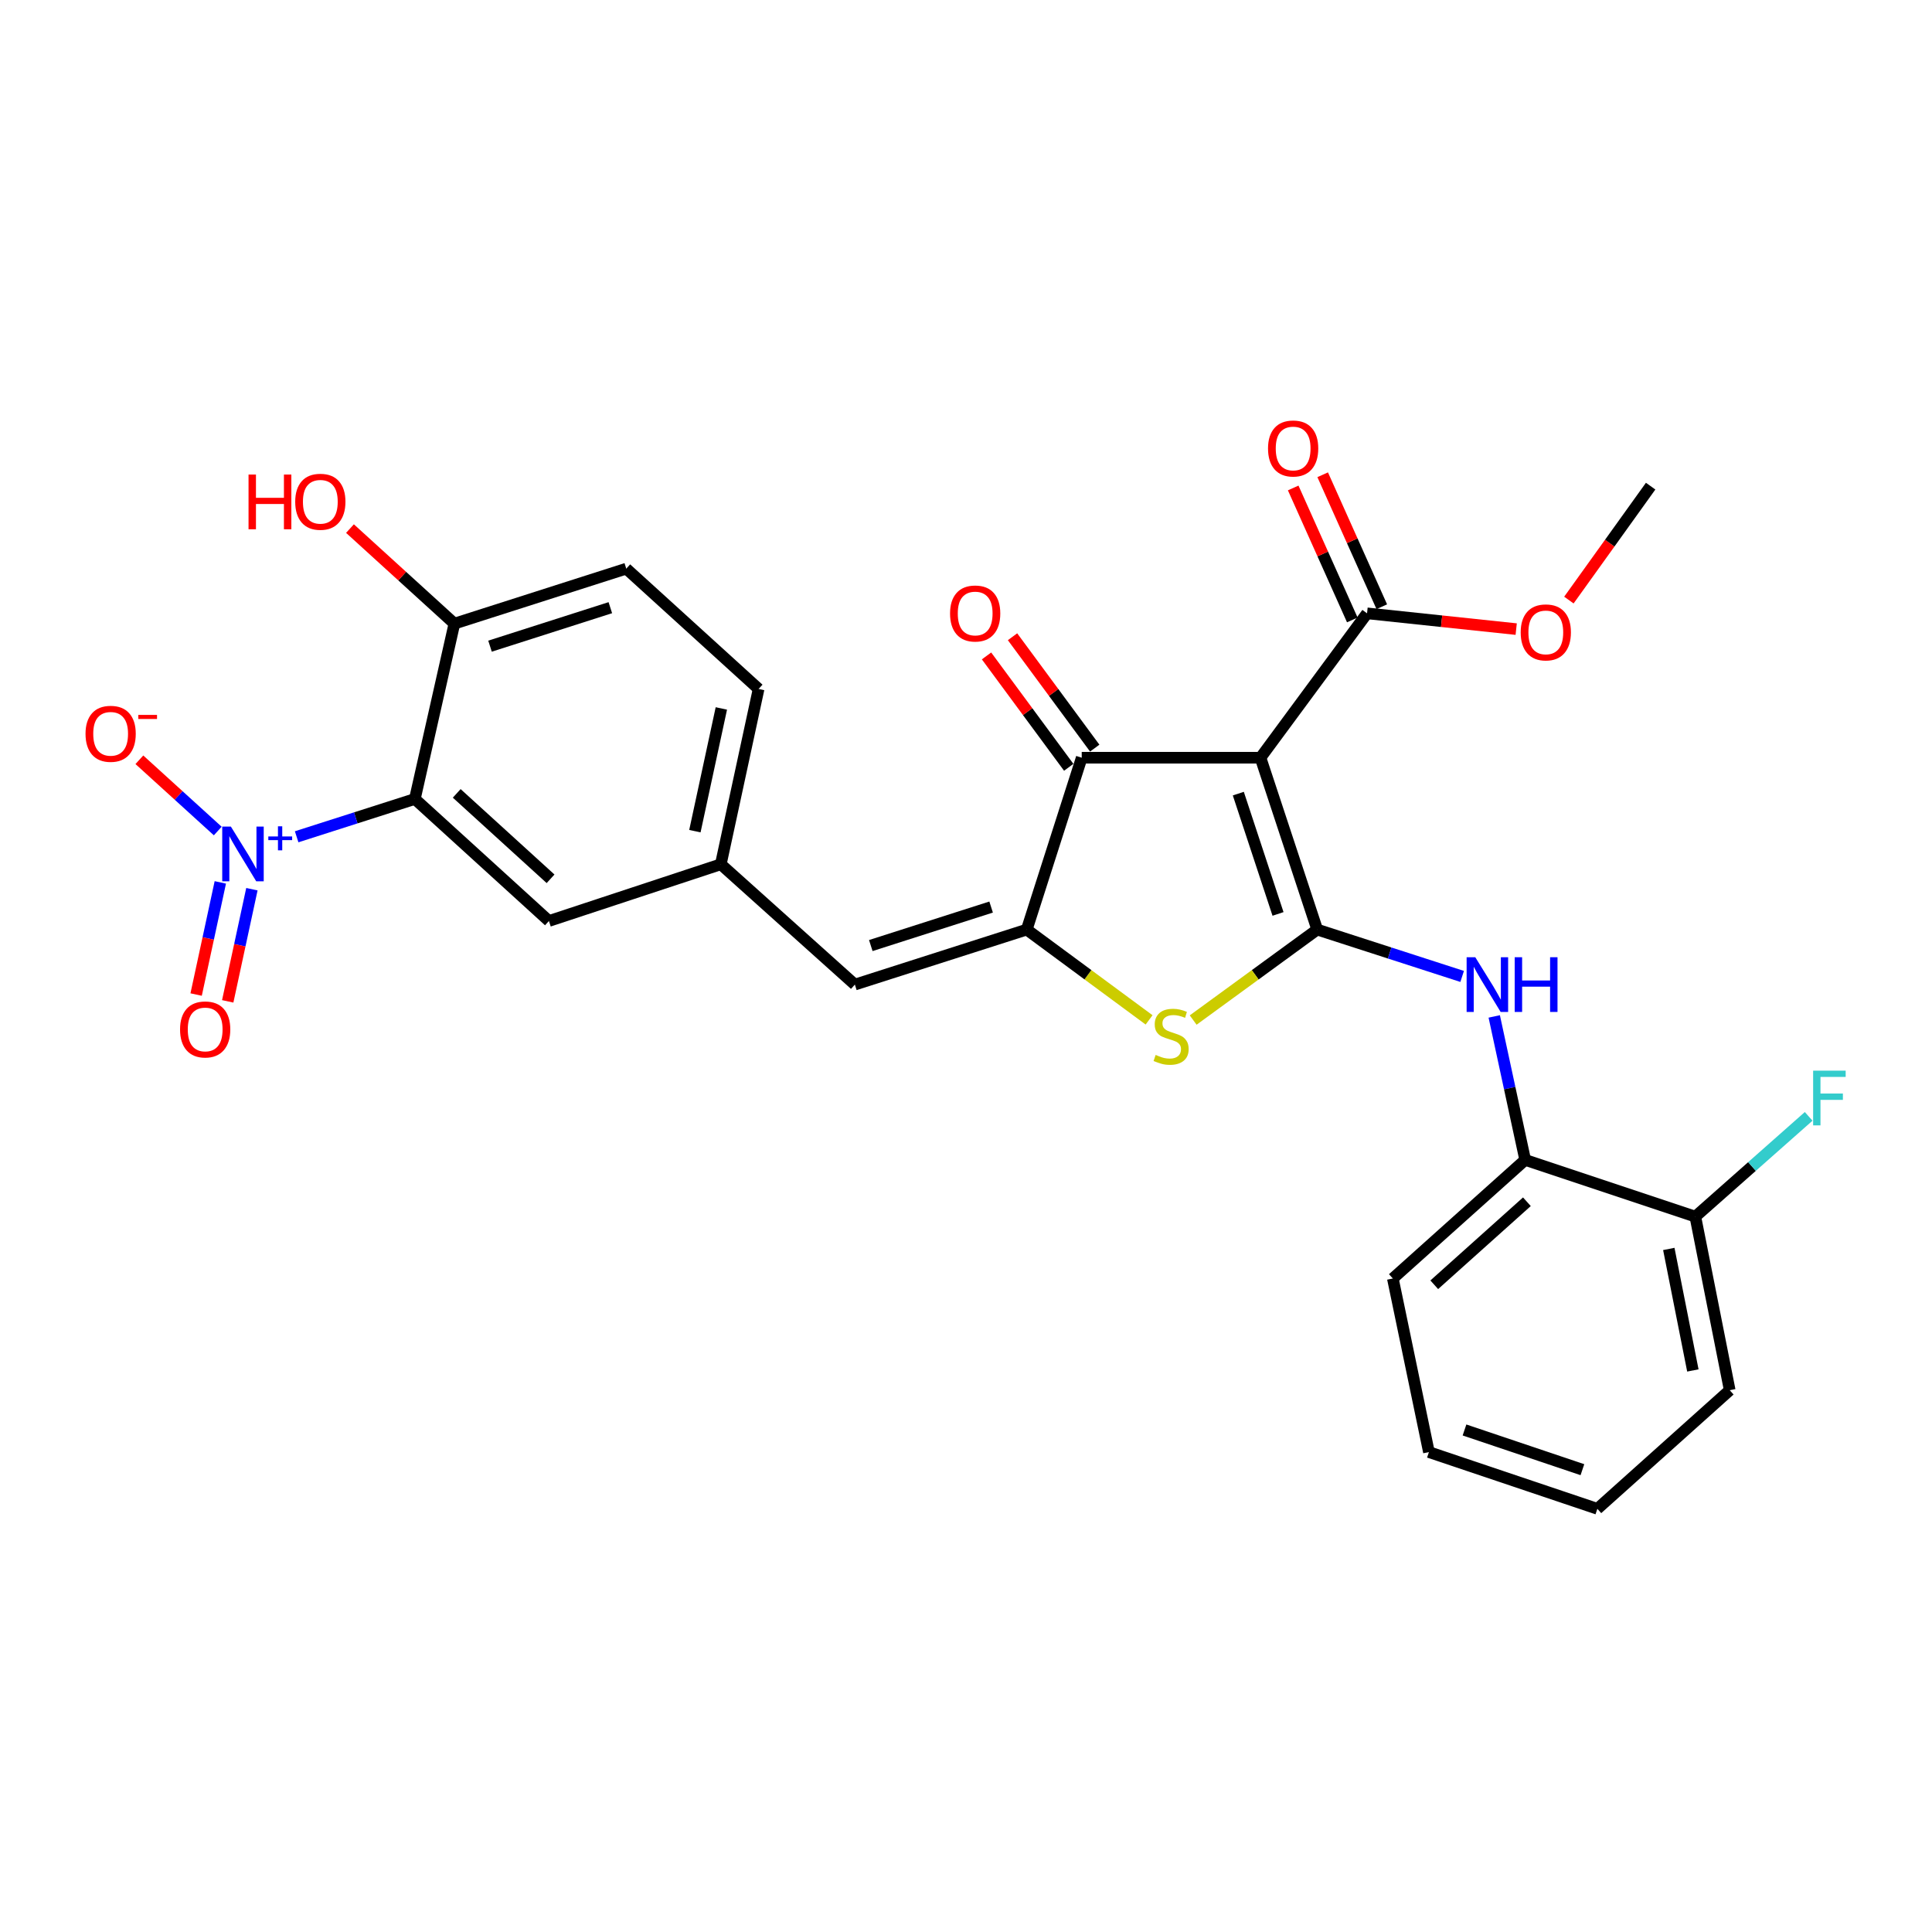 <?xml version='1.0' encoding='iso-8859-1'?>
<svg version='1.1' baseProfile='full'
              xmlns='http://www.w3.org/2000/svg'
                      xmlns:rdkit='http://www.rdkit.org/xml'
                      xmlns:xlink='http://www.w3.org/1999/xlink'
                  xml:space='preserve'
width='1000px' height='1000px' viewBox='0 0 1000 1000'>
<!-- END OF HEADER -->
<rect style='opacity:1.0;fill:#FFFFFF;stroke:none' width='1000' height='1000' x='0' y='0'> </rect>
<path class='bond-0' d='M 559.902,392.192 L 652.427,392.192' style='fill:none;fill-rule:evenodd;stroke:#000000;stroke-width:6px;stroke-linecap:butt;stroke-linejoin:miter;stroke-opacity:1' />
<path class='bond-1' d='M 559.902,392.192 L 531.442,481.15' style='fill:none;fill-rule:evenodd;stroke:#000000;stroke-width:6px;stroke-linecap:butt;stroke-linejoin:miter;stroke-opacity:1' />
<path class='bond-2' d='M 566.63,387.227 L 545.357,358.402' style='fill:none;fill-rule:evenodd;stroke:#000000;stroke-width:6px;stroke-linecap:butt;stroke-linejoin:miter;stroke-opacity:1' />
<path class='bond-2' d='M 545.357,358.402 L 524.083,329.577' style='fill:none;fill-rule:evenodd;stroke:#FF0000;stroke-width:6px;stroke-linecap:butt;stroke-linejoin:miter;stroke-opacity:1' />
<path class='bond-2' d='M 553.174,397.158 L 531.9,368.333' style='fill:none;fill-rule:evenodd;stroke:#000000;stroke-width:6px;stroke-linecap:butt;stroke-linejoin:miter;stroke-opacity:1' />
<path class='bond-2' d='M 531.9,368.333 L 510.626,339.508' style='fill:none;fill-rule:evenodd;stroke:#FF0000;stroke-width:6px;stroke-linecap:butt;stroke-linejoin:miter;stroke-opacity:1' />
<path class='bond-3' d='M 652.427,392.192 L 681.788,481.15' style='fill:none;fill-rule:evenodd;stroke:#000000;stroke-width:6px;stroke-linecap:butt;stroke-linejoin:miter;stroke-opacity:1' />
<path class='bond-3' d='M 640.949,410.778 L 661.502,473.048' style='fill:none;fill-rule:evenodd;stroke:#000000;stroke-width:6px;stroke-linecap:butt;stroke-linejoin:miter;stroke-opacity:1' />
<path class='bond-4' d='M 652.427,392.192 L 707.582,317.461' style='fill:none;fill-rule:evenodd;stroke:#000000;stroke-width:6px;stroke-linecap:butt;stroke-linejoin:miter;stroke-opacity:1' />
<path class='bond-5' d='M 681.788,481.15 L 649.686,504.562' style='fill:none;fill-rule:evenodd;stroke:#000000;stroke-width:6px;stroke-linecap:butt;stroke-linejoin:miter;stroke-opacity:1' />
<path class='bond-5' d='M 649.686,504.562 L 617.585,527.975' style='fill:none;fill-rule:evenodd;stroke:#CCCC00;stroke-width:6px;stroke-linecap:butt;stroke-linejoin:miter;stroke-opacity:1' />
<path class='bond-6' d='M 681.788,481.15 L 719.299,493.274' style='fill:none;fill-rule:evenodd;stroke:#000000;stroke-width:6px;stroke-linecap:butt;stroke-linejoin:miter;stroke-opacity:1' />
<path class='bond-6' d='M 719.299,493.274 L 756.809,505.399' style='fill:none;fill-rule:evenodd;stroke:#0000FF;stroke-width:6px;stroke-linecap:butt;stroke-linejoin:miter;stroke-opacity:1' />
<path class='bond-7' d='M 594.763,527.888 L 563.102,504.519' style='fill:none;fill-rule:evenodd;stroke:#CCCC00;stroke-width:6px;stroke-linecap:butt;stroke-linejoin:miter;stroke-opacity:1' />
<path class='bond-7' d='M 563.102,504.519 L 531.442,481.15' style='fill:none;fill-rule:evenodd;stroke:#000000;stroke-width:6px;stroke-linecap:butt;stroke-linejoin:miter;stroke-opacity:1' />
<path class='bond-8' d='M 531.442,481.15 L 442.476,509.619' style='fill:none;fill-rule:evenodd;stroke:#000000;stroke-width:6px;stroke-linecap:butt;stroke-linejoin:miter;stroke-opacity:1' />
<path class='bond-8' d='M 513,469.491 L 450.723,489.419' style='fill:none;fill-rule:evenodd;stroke:#000000;stroke-width:6px;stroke-linecap:butt;stroke-linejoin:miter;stroke-opacity:1' />
<path class='bond-9' d='M 707.582,317.461 L 746.181,321.542' style='fill:none;fill-rule:evenodd;stroke:#000000;stroke-width:6px;stroke-linecap:butt;stroke-linejoin:miter;stroke-opacity:1' />
<path class='bond-9' d='M 746.181,321.542 L 784.781,325.624' style='fill:none;fill-rule:evenodd;stroke:#FF0000;stroke-width:6px;stroke-linecap:butt;stroke-linejoin:miter;stroke-opacity:1' />
<path class='bond-10' d='M 715.214,314.042 L 699.916,279.888' style='fill:none;fill-rule:evenodd;stroke:#000000;stroke-width:6px;stroke-linecap:butt;stroke-linejoin:miter;stroke-opacity:1' />
<path class='bond-10' d='M 699.916,279.888 L 684.619,245.734' style='fill:none;fill-rule:evenodd;stroke:#FF0000;stroke-width:6px;stroke-linecap:butt;stroke-linejoin:miter;stroke-opacity:1' />
<path class='bond-10' d='M 699.95,320.879 L 684.653,286.725' style='fill:none;fill-rule:evenodd;stroke:#000000;stroke-width:6px;stroke-linecap:butt;stroke-linejoin:miter;stroke-opacity:1' />
<path class='bond-10' d='M 684.653,286.725 L 669.355,252.571' style='fill:none;fill-rule:evenodd;stroke:#FF0000;stroke-width:6px;stroke-linecap:butt;stroke-linejoin:miter;stroke-opacity:1' />
<path class='bond-11' d='M 324.157,294.334 L 235.191,322.794' style='fill:none;fill-rule:evenodd;stroke:#000000;stroke-width:6px;stroke-linecap:butt;stroke-linejoin:miter;stroke-opacity:1' />
<path class='bond-11' d='M 315.908,314.533 L 253.632,334.455' style='fill:none;fill-rule:evenodd;stroke:#000000;stroke-width:6px;stroke-linecap:butt;stroke-linejoin:miter;stroke-opacity:1' />
<path class='bond-12' d='M 324.157,294.334 L 392.655,356.606' style='fill:none;fill-rule:evenodd;stroke:#000000;stroke-width:6px;stroke-linecap:butt;stroke-linejoin:miter;stroke-opacity:1' />
<path class='bond-13' d='M 773.417,526.1 L 781.424,563.23' style='fill:none;fill-rule:evenodd;stroke:#0000FF;stroke-width:6px;stroke-linecap:butt;stroke-linejoin:miter;stroke-opacity:1' />
<path class='bond-13' d='M 781.424,563.23 L 789.431,600.36' style='fill:none;fill-rule:evenodd;stroke:#000000;stroke-width:6px;stroke-linecap:butt;stroke-linejoin:miter;stroke-opacity:1' />
<path class='bond-14' d='M 442.476,509.619 L 373.087,447.347' style='fill:none;fill-rule:evenodd;stroke:#000000;stroke-width:6px;stroke-linecap:butt;stroke-linejoin:miter;stroke-opacity:1' />
<path class='bond-15' d='M 235.191,322.794 L 214.731,413.544' style='fill:none;fill-rule:evenodd;stroke:#000000;stroke-width:6px;stroke-linecap:butt;stroke-linejoin:miter;stroke-opacity:1' />
<path class='bond-16' d='M 235.191,322.794 L 208.169,298.197' style='fill:none;fill-rule:evenodd;stroke:#000000;stroke-width:6px;stroke-linecap:butt;stroke-linejoin:miter;stroke-opacity:1' />
<path class='bond-16' d='M 208.169,298.197 L 181.148,273.599' style='fill:none;fill-rule:evenodd;stroke:#FF0000;stroke-width:6px;stroke-linecap:butt;stroke-linejoin:miter;stroke-opacity:1' />
<path class='bond-17' d='M 214.731,413.544 L 284.12,476.708' style='fill:none;fill-rule:evenodd;stroke:#000000;stroke-width:6px;stroke-linecap:butt;stroke-linejoin:miter;stroke-opacity:1' />
<path class='bond-17' d='M 236.398,410.651 L 284.97,454.866' style='fill:none;fill-rule:evenodd;stroke:#000000;stroke-width:6px;stroke-linecap:butt;stroke-linejoin:miter;stroke-opacity:1' />
<path class='bond-18' d='M 214.731,413.544 L 184.138,423.331' style='fill:none;fill-rule:evenodd;stroke:#000000;stroke-width:6px;stroke-linecap:butt;stroke-linejoin:miter;stroke-opacity:1' />
<path class='bond-18' d='M 184.138,423.331 L 153.545,433.118' style='fill:none;fill-rule:evenodd;stroke:#0000FF;stroke-width:6px;stroke-linecap:butt;stroke-linejoin:miter;stroke-opacity:1' />
<path class='bond-19' d='M 739.61,751.598 L 826.792,780.959' style='fill:none;fill-rule:evenodd;stroke:#000000;stroke-width:6px;stroke-linecap:butt;stroke-linejoin:miter;stroke-opacity:1' />
<path class='bond-19' d='M 758.025,740.152 L 819.053,760.705' style='fill:none;fill-rule:evenodd;stroke:#000000;stroke-width:6px;stroke-linecap:butt;stroke-linejoin:miter;stroke-opacity:1' />
<path class='bond-20' d='M 739.61,751.598 L 720.934,661.749' style='fill:none;fill-rule:evenodd;stroke:#000000;stroke-width:6px;stroke-linecap:butt;stroke-linejoin:miter;stroke-opacity:1' />
<path class='bond-21' d='M 826.792,780.959 L 895.298,719.57' style='fill:none;fill-rule:evenodd;stroke:#000000;stroke-width:6px;stroke-linecap:butt;stroke-linejoin:miter;stroke-opacity:1' />
<path class='bond-22' d='M 812.053,310.598 L 833.211,281.114' style='fill:none;fill-rule:evenodd;stroke:#FF0000;stroke-width:6px;stroke-linecap:butt;stroke-linejoin:miter;stroke-opacity:1' />
<path class='bond-22' d='M 833.211,281.114 L 854.369,251.63' style='fill:none;fill-rule:evenodd;stroke:#000000;stroke-width:6px;stroke-linecap:butt;stroke-linejoin:miter;stroke-opacity:1' />
<path class='bond-23' d='M 895.298,719.57 L 877.505,629.721' style='fill:none;fill-rule:evenodd;stroke:#000000;stroke-width:6px;stroke-linecap:butt;stroke-linejoin:miter;stroke-opacity:1' />
<path class='bond-23' d='M 876.223,709.342 L 863.768,646.448' style='fill:none;fill-rule:evenodd;stroke:#000000;stroke-width:6px;stroke-linecap:butt;stroke-linejoin:miter;stroke-opacity:1' />
<path class='bond-24' d='M 877.505,629.721 L 789.431,600.36' style='fill:none;fill-rule:evenodd;stroke:#000000;stroke-width:6px;stroke-linecap:butt;stroke-linejoin:miter;stroke-opacity:1' />
<path class='bond-25' d='M 877.505,629.721 L 906.832,603.776' style='fill:none;fill-rule:evenodd;stroke:#000000;stroke-width:6px;stroke-linecap:butt;stroke-linejoin:miter;stroke-opacity:1' />
<path class='bond-25' d='M 906.832,603.776 L 936.158,577.83' style='fill:none;fill-rule:evenodd;stroke:#33CCCC;stroke-width:6px;stroke-linecap:butt;stroke-linejoin:miter;stroke-opacity:1' />
<path class='bond-26' d='M 789.431,600.36 L 720.934,661.749' style='fill:none;fill-rule:evenodd;stroke:#000000;stroke-width:6px;stroke-linecap:butt;stroke-linejoin:miter;stroke-opacity:1' />
<path class='bond-26' d='M 790.318,622.023 L 742.37,664.995' style='fill:none;fill-rule:evenodd;stroke:#000000;stroke-width:6px;stroke-linecap:butt;stroke-linejoin:miter;stroke-opacity:1' />
<path class='bond-27' d='M 284.12,476.708 L 373.087,447.347' style='fill:none;fill-rule:evenodd;stroke:#000000;stroke-width:6px;stroke-linecap:butt;stroke-linejoin:miter;stroke-opacity:1' />
<path class='bond-28' d='M 373.087,447.347 L 392.655,356.606' style='fill:none;fill-rule:evenodd;stroke:#000000;stroke-width:6px;stroke-linecap:butt;stroke-linejoin:miter;stroke-opacity:1' />
<path class='bond-28' d='M 359.673,430.21 L 373.37,366.691' style='fill:none;fill-rule:evenodd;stroke:#000000;stroke-width:6px;stroke-linecap:butt;stroke-linejoin:miter;stroke-opacity:1' />
<path class='bond-29' d='M 112.71,430.136 L 92.425,411.695' style='fill:none;fill-rule:evenodd;stroke:#0000FF;stroke-width:6px;stroke-linecap:butt;stroke-linejoin:miter;stroke-opacity:1' />
<path class='bond-29' d='M 92.425,411.695 L 72.141,393.254' style='fill:none;fill-rule:evenodd;stroke:#FF0000;stroke-width:6px;stroke-linecap:butt;stroke-linejoin:miter;stroke-opacity:1' />
<path class='bond-30' d='M 114.036,456.723 L 107.778,485.748' style='fill:none;fill-rule:evenodd;stroke:#0000FF;stroke-width:6px;stroke-linecap:butt;stroke-linejoin:miter;stroke-opacity:1' />
<path class='bond-30' d='M 107.778,485.748 L 101.519,514.773' style='fill:none;fill-rule:evenodd;stroke:#FF0000;stroke-width:6px;stroke-linecap:butt;stroke-linejoin:miter;stroke-opacity:1' />
<path class='bond-30' d='M 130.385,460.248 L 124.127,489.273' style='fill:none;fill-rule:evenodd;stroke:#0000FF;stroke-width:6px;stroke-linecap:butt;stroke-linejoin:miter;stroke-opacity:1' />
<path class='bond-30' d='M 124.127,489.273 L 117.868,518.298' style='fill:none;fill-rule:evenodd;stroke:#FF0000;stroke-width:6px;stroke-linecap:butt;stroke-linejoin:miter;stroke-opacity:1' />
<path  class='atom-3' d='M 598.165 546.024
Q 598.485 546.144, 599.805 546.704
Q 601.125 547.264, 602.565 547.624
Q 604.045 547.944, 605.485 547.944
Q 608.165 547.944, 609.725 546.664
Q 611.285 545.344, 611.285 543.064
Q 611.285 541.504, 610.485 540.544
Q 609.725 539.584, 608.525 539.064
Q 607.325 538.544, 605.325 537.944
Q 602.805 537.184, 601.285 536.464
Q 599.805 535.744, 598.725 534.224
Q 597.685 532.704, 597.685 530.144
Q 597.685 526.584, 600.085 524.384
Q 602.525 522.184, 607.325 522.184
Q 610.605 522.184, 614.325 523.744
L 613.405 526.824
Q 610.005 525.424, 607.445 525.424
Q 604.685 525.424, 603.165 526.584
Q 601.645 527.704, 601.685 529.664
Q 601.685 531.184, 602.445 532.104
Q 603.245 533.024, 604.365 533.544
Q 605.525 534.064, 607.445 534.664
Q 610.005 535.464, 611.525 536.264
Q 613.045 537.064, 614.125 538.704
Q 615.245 540.304, 615.245 543.064
Q 615.245 546.984, 612.605 549.104
Q 610.005 551.184, 605.645 551.184
Q 603.125 551.184, 601.205 550.624
Q 599.325 550.104, 597.085 549.184
L 598.165 546.024
' fill='#CCCC00'/>
<path  class='atom-5' d='M 491.748 317.541
Q 491.748 310.741, 495.108 306.941
Q 498.468 303.141, 504.748 303.141
Q 511.028 303.141, 514.388 306.941
Q 517.748 310.741, 517.748 317.541
Q 517.748 324.421, 514.348 328.341
Q 510.948 332.221, 504.748 332.221
Q 498.508 332.221, 495.108 328.341
Q 491.748 324.461, 491.748 317.541
M 504.748 329.021
Q 509.068 329.021, 511.388 326.141
Q 513.748 323.221, 513.748 317.541
Q 513.748 311.981, 511.388 309.181
Q 509.068 306.341, 504.748 306.341
Q 500.428 306.341, 498.068 309.141
Q 495.748 311.941, 495.748 317.541
Q 495.748 323.261, 498.068 326.141
Q 500.428 329.021, 504.748 329.021
' fill='#FF0000'/>
<path  class='atom-8' d='M 656.328 232.133
Q 656.328 225.333, 659.688 221.533
Q 663.048 217.733, 669.328 217.733
Q 675.608 217.733, 678.968 221.533
Q 682.328 225.333, 682.328 232.133
Q 682.328 239.013, 678.928 242.933
Q 675.528 246.813, 669.328 246.813
Q 663.088 246.813, 659.688 242.933
Q 656.328 239.053, 656.328 232.133
M 669.328 243.613
Q 673.648 243.613, 675.968 240.733
Q 678.328 237.813, 678.328 232.133
Q 678.328 226.573, 675.968 223.773
Q 673.648 220.933, 669.328 220.933
Q 665.008 220.933, 662.648 223.733
Q 660.328 226.533, 660.328 232.133
Q 660.328 237.853, 662.648 240.733
Q 665.008 243.613, 669.328 243.613
' fill='#FF0000'/>
<path  class='atom-9' d='M 763.603 495.459
L 772.883 510.459
Q 773.803 511.939, 775.283 514.619
Q 776.763 517.299, 776.843 517.459
L 776.843 495.459
L 780.603 495.459
L 780.603 523.779
L 776.723 523.779
L 766.763 507.379
Q 765.603 505.459, 764.363 503.259
Q 763.163 501.059, 762.803 500.379
L 762.803 523.779
L 759.123 523.779
L 759.123 495.459
L 763.603 495.459
' fill='#0000FF'/>
<path  class='atom-9' d='M 784.003 495.459
L 787.843 495.459
L 787.843 507.499
L 802.323 507.499
L 802.323 495.459
L 806.163 495.459
L 806.163 523.779
L 802.323 523.779
L 802.323 510.699
L 787.843 510.699
L 787.843 523.779
L 784.003 523.779
L 784.003 495.459
' fill='#0000FF'/>
<path  class='atom-15' d='M 787.107 327.325
Q 787.107 320.525, 790.467 316.725
Q 793.827 312.925, 800.107 312.925
Q 806.387 312.925, 809.747 316.725
Q 813.107 320.525, 813.107 327.325
Q 813.107 334.205, 809.707 338.125
Q 806.307 342.005, 800.107 342.005
Q 793.867 342.005, 790.467 338.125
Q 787.107 334.245, 787.107 327.325
M 800.107 338.805
Q 804.427 338.805, 806.747 335.925
Q 809.107 333.005, 809.107 327.325
Q 809.107 321.765, 806.747 318.965
Q 804.427 316.125, 800.107 316.125
Q 795.787 316.125, 793.427 318.925
Q 791.107 321.725, 791.107 327.325
Q 791.107 333.045, 793.427 335.925
Q 795.787 338.805, 800.107 338.805
' fill='#FF0000'/>
<path  class='atom-21' d='M 938.474 554.172
L 955.314 554.172
L 955.314 557.412
L 942.274 557.412
L 942.274 566.012
L 953.874 566.012
L 953.874 569.292
L 942.274 569.292
L 942.274 582.492
L 938.474 582.492
L 938.474 554.172
' fill='#33CCCC'/>
<path  class='atom-25' d='M 128.642 245.63
L 132.482 245.63
L 132.482 257.67
L 146.962 257.67
L 146.962 245.63
L 150.802 245.63
L 150.802 273.95
L 146.962 273.95
L 146.962 260.87
L 132.482 260.87
L 132.482 273.95
L 128.642 273.95
L 128.642 245.63
' fill='#FF0000'/>
<path  class='atom-25' d='M 152.802 259.71
Q 152.802 252.91, 156.162 249.11
Q 159.522 245.31, 165.802 245.31
Q 172.082 245.31, 175.442 249.11
Q 178.802 252.91, 178.802 259.71
Q 178.802 266.59, 175.402 270.51
Q 172.002 274.39, 165.802 274.39
Q 159.562 274.39, 156.162 270.51
Q 152.802 266.63, 152.802 259.71
M 165.802 271.19
Q 170.122 271.19, 172.442 268.31
Q 174.802 265.39, 174.802 259.71
Q 174.802 254.15, 172.442 251.35
Q 170.122 248.51, 165.802 248.51
Q 161.482 248.51, 159.122 251.31
Q 156.802 254.11, 156.802 259.71
Q 156.802 265.43, 159.122 268.31
Q 161.482 271.19, 165.802 271.19
' fill='#FF0000'/>
<path  class='atom-26' d='M 119.505 427.844
L 128.785 442.844
Q 129.705 444.324, 131.185 447.004
Q 132.665 449.684, 132.745 449.844
L 132.745 427.844
L 136.505 427.844
L 136.505 456.164
L 132.625 456.164
L 122.665 439.764
Q 121.505 437.844, 120.265 435.644
Q 119.065 433.444, 118.705 432.764
L 118.705 456.164
L 115.025 456.164
L 115.025 427.844
L 119.505 427.844
' fill='#0000FF'/>
<path  class='atom-26' d='M 138.881 432.949
L 143.87 432.949
L 143.87 427.696
L 146.088 427.696
L 146.088 432.949
L 151.209 432.949
L 151.209 434.85
L 146.088 434.85
L 146.088 440.13
L 143.87 440.13
L 143.87 434.85
L 138.881 434.85
L 138.881 432.949
' fill='#0000FF'/>
<path  class='atom-27' d='M 44.267 379.813
Q 44.267 373.013, 47.627 369.213
Q 50.987 365.413, 57.267 365.413
Q 63.547 365.413, 66.907 369.213
Q 70.267 373.013, 70.267 379.813
Q 70.267 386.693, 66.867 390.613
Q 63.467 394.493, 57.267 394.493
Q 51.027 394.493, 47.627 390.613
Q 44.267 386.733, 44.267 379.813
M 57.267 391.293
Q 61.587 391.293, 63.907 388.413
Q 66.267 385.493, 66.267 379.813
Q 66.267 374.253, 63.907 371.453
Q 61.587 368.613, 57.267 368.613
Q 52.947 368.613, 50.587 371.413
Q 48.267 374.213, 48.267 379.813
Q 48.267 385.533, 50.587 388.413
Q 52.947 391.293, 57.267 391.293
' fill='#FF0000'/>
<path  class='atom-27' d='M 71.587 370.035
L 81.276 370.035
L 81.276 372.147
L 71.587 372.147
L 71.587 370.035
' fill='#FF0000'/>
<path  class='atom-28' d='M 93.197 532.835
Q 93.197 526.035, 96.557 522.235
Q 99.917 518.435, 106.197 518.435
Q 112.477 518.435, 115.837 522.235
Q 119.197 526.035, 119.197 532.835
Q 119.197 539.715, 115.797 543.635
Q 112.397 547.515, 106.197 547.515
Q 99.957 547.515, 96.557 543.635
Q 93.197 539.755, 93.197 532.835
M 106.197 544.315
Q 110.517 544.315, 112.837 541.435
Q 115.197 538.515, 115.197 532.835
Q 115.197 527.275, 112.837 524.475
Q 110.517 521.635, 106.197 521.635
Q 101.877 521.635, 99.517 524.435
Q 97.197 527.235, 97.197 532.835
Q 97.197 538.555, 99.517 541.435
Q 101.877 544.315, 106.197 544.315
' fill='#FF0000'/>
</svg>
